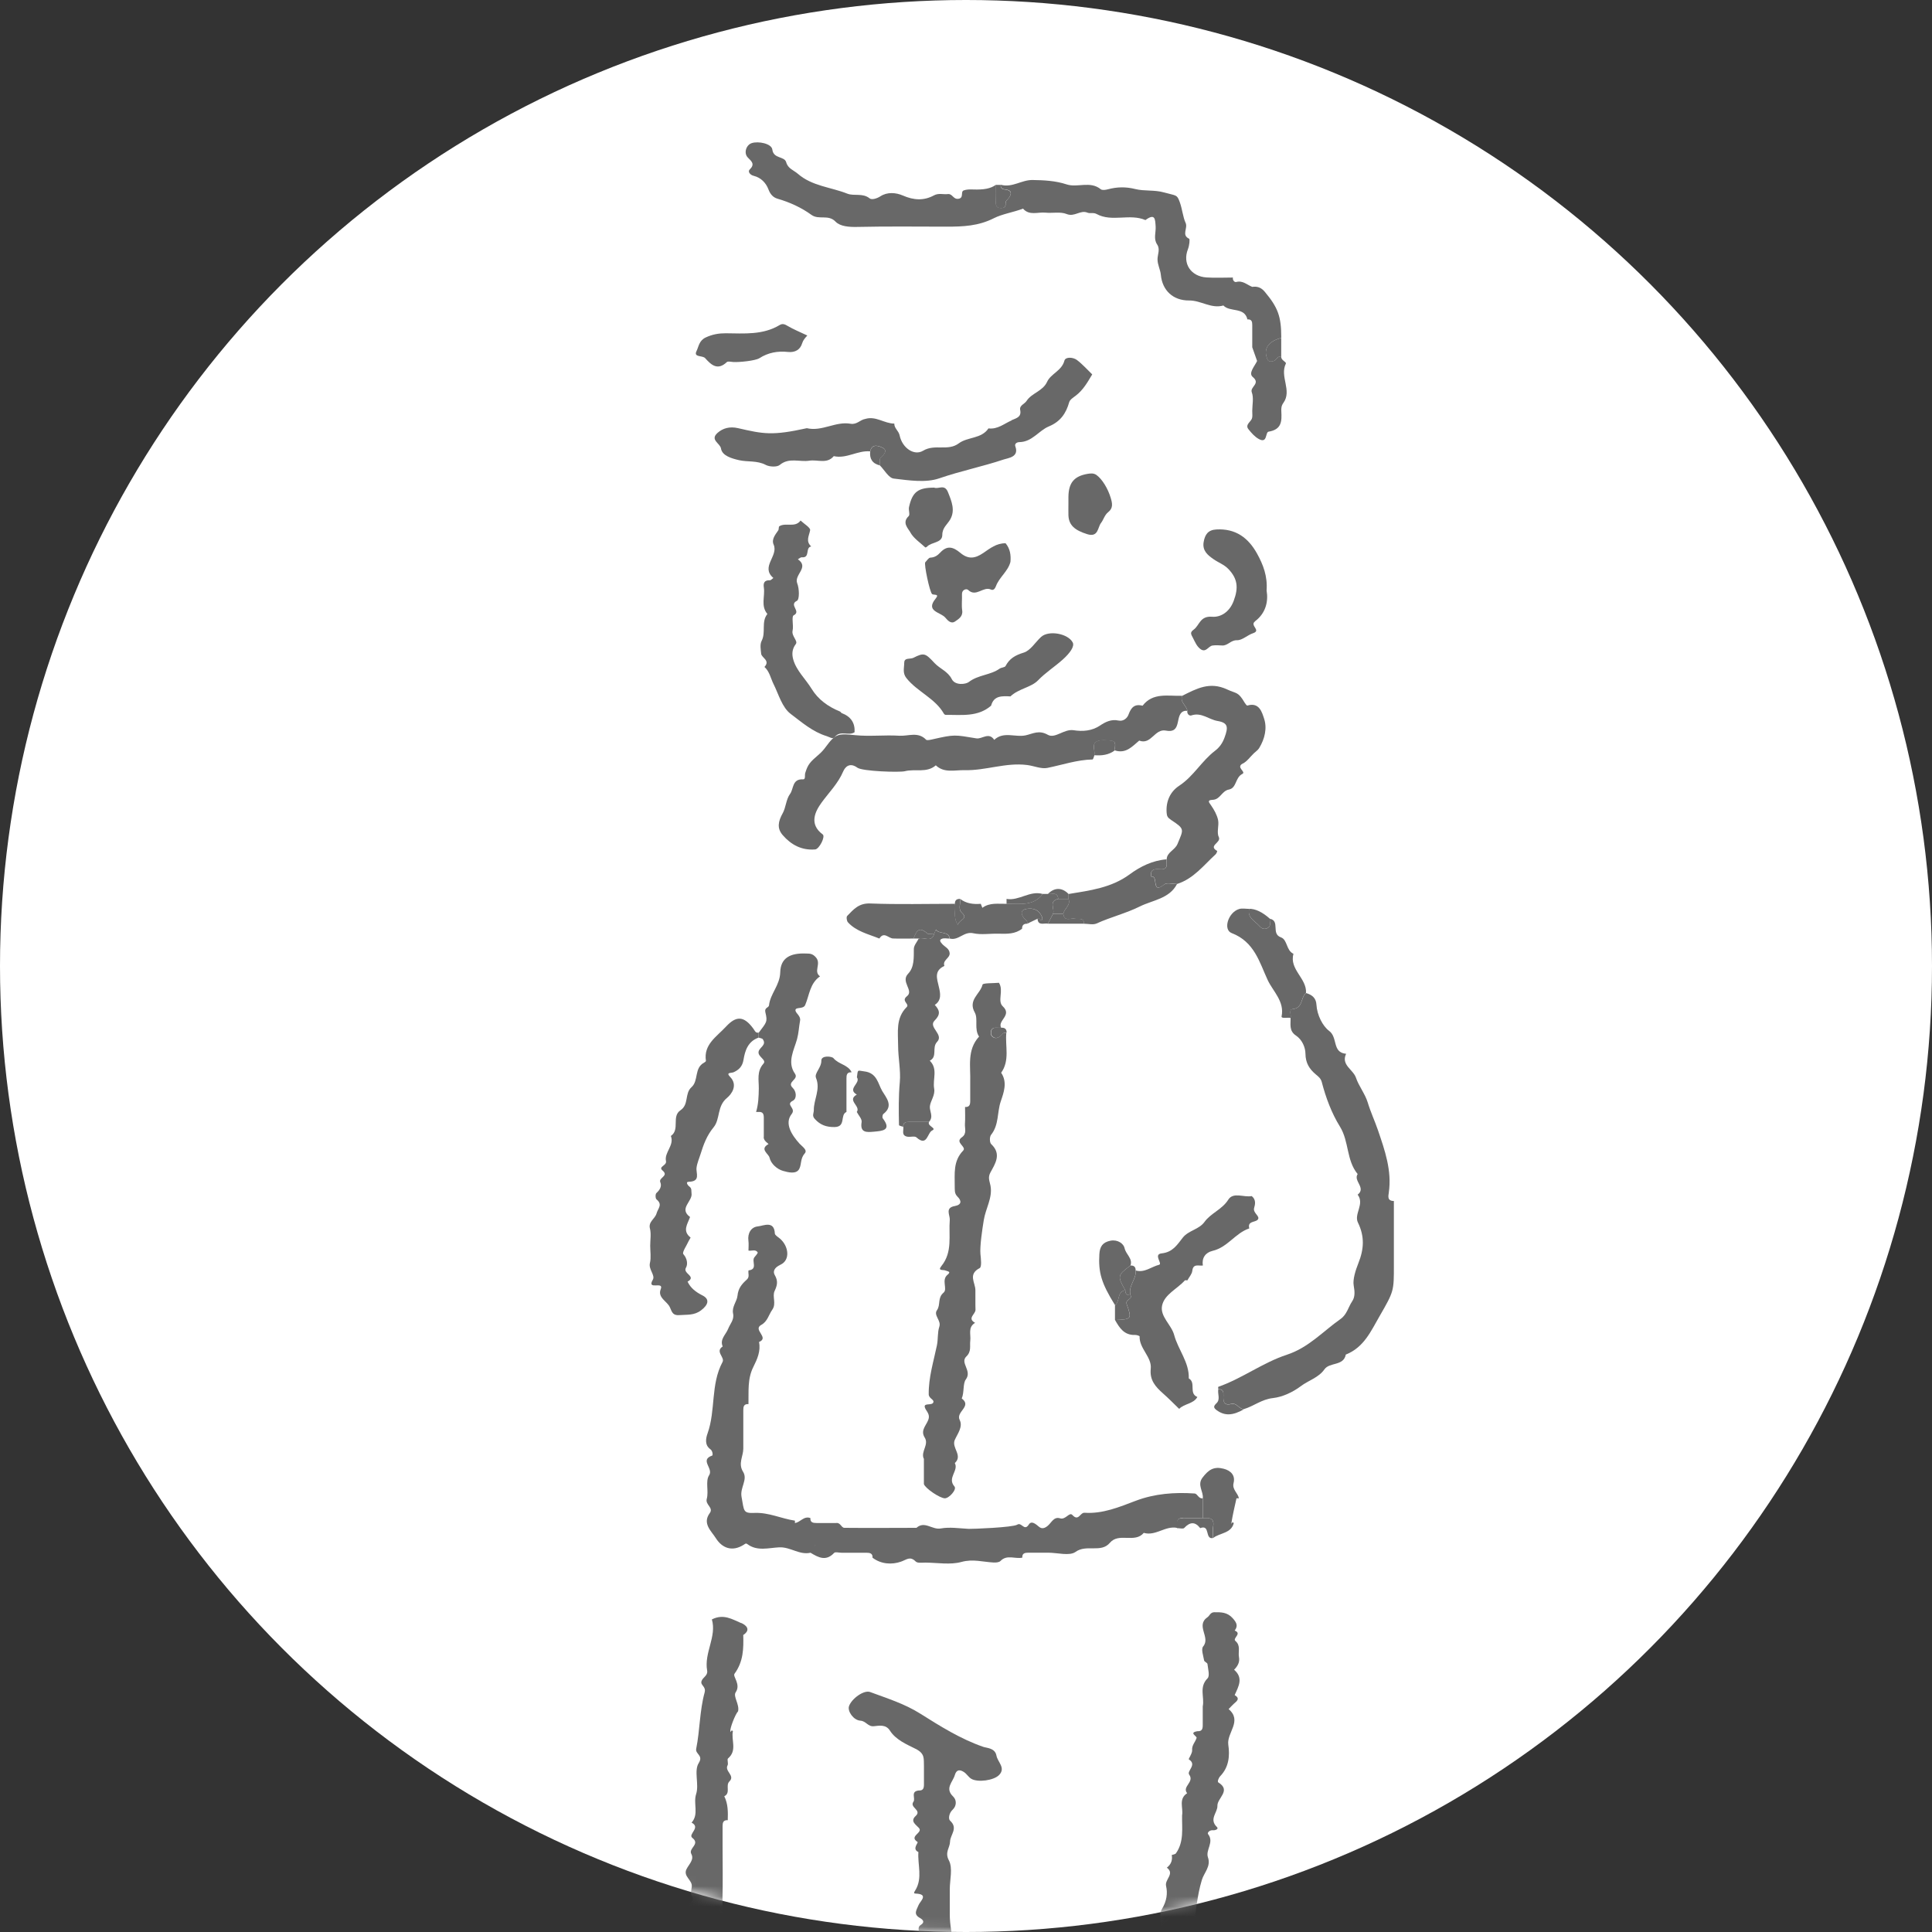 <svg width="190" height="190" viewBox="0 0 190 190" fill="none" xmlns="http://www.w3.org/2000/svg">
<rect x="0" y="0" width="190" height="190" fill="#333333" stroke="none"/>
<circle cx="95" cy="95" r="95" fill="white"/>
<mask id="mask0_4538_762" style="mask-type:alpha" maskUnits="userSpaceOnUse" x="0" y="0" width="190" height="190">
<circle cx="95" cy="95" r="95" fill="#D4E27C"/>
</mask>
<g mask="url(#mask0_4538_762)">
<path d="M115.239 248.03C114.039 247.83 114.331 246.612 113.764 245.964C113.542 245.711 113.628 245.199 113.056 245.282C112.429 245.375 111.58 244.961 111.25 245.599C111.115 245.862 110.515 246.198 110.899 246.734C111.186 247.138 111.64 247.898 111.51 248.025C110.818 248.712 112.023 249.038 111.726 249.682C111.504 250.154 111.683 250.797 111.683 251.362C111.386 251.781 110.796 251.85 110.429 251.981C109.397 252.347 108.143 251.791 107.116 252.561C106.959 252.678 106.619 252.605 106.37 252.571C104.116 252.273 101.981 253.37 99.733 253.068C99.571 253.048 99.344 253.004 99.241 253.087C97.966 254.057 96.496 253.409 95.123 253.521C94.237 253.594 93.102 252.308 93.475 251.606C93.81 250.968 93.291 250.237 93.912 249.745C93.496 248.81 94.507 248.147 94.42 247.27C94.377 246.846 94.642 246.676 95.02 246.744C95.977 246.919 96.69 246.525 97.139 245.799C97.641 244.985 98.782 245.575 99.279 244.8C99.333 244.717 99.852 244.678 99.922 244.97C100.257 246.325 101.954 245.984 102.587 246.992C102.825 247.372 103.543 247.197 103.792 247.689C104.327 246.793 105.413 247.592 106.019 247.031C106.424 246.656 106.878 246.33 107.137 245.779C107.581 244.834 107.824 243.538 107.629 242.237C107.548 241.701 107.629 241.278 108.397 241.365C108.894 241.424 109.418 241.321 109.915 241.39C110.667 241.492 111.137 241.175 111.667 240.703C112.439 240.021 112.191 239.295 112.077 238.554C110.564 238.169 109.04 238.827 107.597 238.199C106.251 237.609 104.641 238.389 103.343 237.478C102.149 237.819 101.182 236.742 100.003 236.99C99.187 236.99 98.371 236.976 97.555 236.99C96.723 237.01 97.004 236.42 96.955 236.011C97.036 235.139 96.258 234.457 96.425 233.541C96.582 232.688 96.447 231.836 95.939 231.076C96.955 229.609 96.074 227.929 96.496 226.438C96.793 225.39 96.225 224.138 97.279 223.276C97.344 223.222 97.398 223.164 97.458 223.105C96.101 222.024 97.539 220.952 97.469 219.871C97.415 219.067 97.517 218.248 97.442 217.444C97.371 216.689 98.479 215.997 97.555 215.213C98.452 214.736 97.388 214 97.658 213.737C98.269 213.128 97.02 212.762 97.636 212.149C98.101 211.681 97.517 211.052 97.166 210.692C96.712 210.219 97.647 210.171 97.323 209.8C97.015 209.45 96.361 209.245 96.469 208.699C96.62 207.925 95.863 207.476 95.874 206.712C95.885 206.137 95.328 205.552 95.026 204.972C95.912 204.319 94.269 203.808 94.885 203.116C94.923 203.072 94.183 202.561 94.447 202.156C94.728 201.728 95.269 201.411 94.22 201.401C94.139 201.401 94.053 201.211 93.972 201.109C95.199 200.237 93.81 199.428 93.891 198.576C93.966 197.772 94.172 196.831 93.842 196.183C93.431 195.375 93.847 194.785 93.939 194.132C94.215 192.125 93.404 190.23 93.404 188.262V185.826C93.404 184.851 93.723 183.721 93.312 182.947C92.891 182.152 93.421 181.709 93.431 181.115C93.442 180.438 94.264 179.799 93.431 179.049C93.248 178.879 93.318 178.313 93.691 177.967C94.085 177.597 94.091 177.017 93.739 176.681C92.885 175.863 93.702 175.264 93.901 174.567C94.069 173.992 94.415 174.021 94.804 174.275C95.08 174.455 95.253 174.781 95.534 174.942C96.161 175.303 97.733 175.108 98.263 174.552C98.928 173.856 98.106 173.286 97.993 172.647C97.852 171.902 97.052 171.912 96.707 171.795C94.453 171.015 92.453 169.753 90.518 168.536C88.935 167.537 87.254 167.03 85.578 166.402C84.957 166.168 83.735 167.064 83.492 167.8C83.335 168.282 83.919 169.169 84.616 169.218C85.168 169.252 85.357 169.822 85.93 169.763C86.486 169.705 87.124 169.573 87.513 170.187C88.097 171.108 89.183 171.556 90.048 171.99C91.005 172.467 90.826 172.998 90.864 173.646C90.864 174.265 90.864 174.884 90.864 175.497C90.864 175.829 90.805 176.111 90.356 176.082C89.508 176.17 90.064 176.866 89.832 177.188C89.416 177.763 90.691 178.002 90.053 178.586C89.486 179.103 90.053 179.424 90.362 179.76C90.826 180.252 89.329 180.559 90.232 181.144C90.351 181.217 89.648 181.831 90.318 182.138C90.232 183.39 90.745 184.691 90.026 185.879C89.918 186.06 89.799 186.211 90.021 186.22C91.405 186.269 90.47 186.99 90.335 187.351C90.151 187.833 89.783 188.237 90.47 188.622C90.756 188.783 90.994 189.032 90.551 189.304C90.275 189.475 90.335 189.743 90.372 189.962C90.659 191.75 89.789 193.616 90.843 195.38C91.172 195.935 89.951 196.408 90.378 197.099C90.724 197.655 90.707 198.312 90.94 198.824C91.275 199.56 90.626 200.339 91.059 200.787C91.621 201.367 91.172 202.142 91.821 202.741C92.199 203.097 91.902 204.134 91.886 204.865C91.869 205.766 91.81 206.658 93.123 206.804C93.394 206.833 93.421 207.116 93.145 207.267C92.929 207.384 92.296 207.121 92.561 207.598C92.75 207.934 92.761 208.383 93.058 208.616C94.442 209.703 93.75 211.413 94.431 212.704C93.934 213.103 94.274 213.659 94.15 214.136C94.004 214.682 94.966 215.359 93.95 215.827C94.766 216.446 94.312 217.313 94.431 218.073C93.388 218.584 94.734 219.593 93.956 220.158C94.247 221.371 93.161 222.472 93.507 223.568C93.664 224.07 93.723 224.284 93.426 224.655C93.075 225.093 94.426 225.493 93.48 225.975C93.019 228.45 92.999 230.499 93.421 232.123C93.431 232.966 93.258 233.843 93.928 234.559C93.112 236.264 93.572 238.067 95.263 238.915C97.02 239.797 98.803 240.732 100.949 240.43C101.446 240.362 102.084 240.138 102.819 241C101.414 240.922 100.679 242.208 99.155 241.458C98.436 241.102 97.361 241.37 96.788 240.488C96.788 240.483 96.539 240.683 96.447 240.659C95.896 240.503 95.404 240.854 94.934 240.839C94.35 240.82 93.777 240.069 93.15 240.464C92.523 240.859 93.188 241.692 92.777 242.237C92.729 242.301 92.621 242.345 92.604 242.413C92.421 243.241 92.172 244.035 91.432 244.586C91.994 245.399 91.334 246.052 91.113 246.758C90.886 247.475 90.718 249.764 90.886 250.149C91.194 250.096 91.453 250.349 91.367 250.5C91.07 251.046 91.172 251.84 90.378 252.098C90.351 252.717 90.551 253.37 89.848 253.842C88.999 254.412 89.362 255.323 89.389 256.069C89.427 256.975 90.453 256.112 90.783 256.634C91.129 257.175 91.686 256.955 92.161 256.96C93.766 256.985 95.372 256.97 96.977 256.97C96.977 256.809 96.966 256.653 96.977 256.492C97.047 255.616 97.593 255.206 98.29 255.591C98.593 255.757 99.025 255.996 99.004 256.478C99.187 256.38 99.387 256.302 99.555 256.186C99.998 255.879 99.982 256.21 100.02 256.478C101.29 256.478 102.765 256.882 103.781 256.395C106.132 255.279 108.689 255.767 111.077 255.084C112.158 254.778 113.337 254.787 114.115 253.896C114.904 252.99 115.277 251.903 115.255 250.705C115.239 249.813 115.255 248.922 115.255 248.03H115.239Z" fill="#686868"/>
<path d="M73.71 16.694C73.553 16.849 73.704 17.191 74.142 17.298C74.834 17.468 75.331 17.989 75.569 18.618C75.742 19.086 76.023 19.412 76.455 19.539C77.671 19.89 78.806 20.411 79.801 21.132C80.531 21.658 81.455 21.054 82.168 21.794C82.627 22.272 83.498 22.335 84.303 22.316C87.232 22.252 90.167 22.287 93.102 22.291C94.701 22.291 96.22 22.233 97.744 21.458C98.571 21.039 99.663 20.878 100.609 20.518C101.225 21.234 102.073 20.835 102.814 20.913C103.511 20.981 104.295 20.801 104.9 21.049C105.678 21.366 106.24 20.62 106.943 20.913C107.213 21.025 107.521 20.874 107.84 21.044C109.348 21.872 111.104 20.971 112.645 21.643C113.618 20.932 113.601 21.575 113.65 22.277C113.688 22.861 113.418 23.48 113.796 24.04C114.115 24.513 113.839 25.015 113.834 25.492C113.834 26.043 114.109 26.496 114.163 27.032C114.304 28.571 115.38 29.565 116.941 29.55C118.12 29.541 119.114 30.388 120.314 30.043C120.952 30.73 122.389 30.16 122.676 31.412C123.103 31.382 123.151 31.65 123.151 31.962C123.151 32.693 123.151 33.419 123.151 34.15L123.627 35.499C123.389 36.02 122.741 36.697 123.205 37.078C124.005 37.74 122.897 38.032 123.108 38.588C123.308 39.124 123.157 39.786 123.151 40.395C123.151 40.693 123.211 41.043 123.065 41.267C122.87 41.579 122.465 41.818 122.778 42.212C123.065 42.573 123.389 42.948 123.784 43.167C124.67 43.664 124.416 42.51 124.757 42.451C126.07 42.242 126.059 41.389 126.01 40.449C125.994 40.161 126.01 39.903 126.216 39.616C127.086 38.403 125.832 37.034 126.454 35.762C126.54 35.587 125.94 35.431 126.005 35.051C125.616 34.992 125.54 35.416 125.27 35.494C125.075 35.548 124.773 35.611 124.654 35.348C124.205 34.34 124.702 33.575 126.005 33.229C126.005 31.105 125.681 30.247 124.373 28.683C124.038 28.284 123.654 28.138 123.151 28.211C122.638 28.016 122.227 27.558 121.573 27.733C121.406 27.777 121.2 27.558 121.249 27.295C120.384 27.295 119.509 27.343 118.649 27.285C117.12 27.183 116.271 25.926 116.823 24.513C116.974 24.128 117.028 23.519 116.947 23.48C116.163 23.115 116.844 22.447 116.596 21.916C116.331 21.346 116.271 20.557 116.023 19.88C115.742 19.105 115.709 19.271 114.477 18.925C113.504 18.652 112.542 18.818 111.64 18.589C110.699 18.355 109.845 18.379 108.948 18.618C108.726 18.676 108.391 18.725 108.256 18.613C107.224 17.765 105.959 18.482 104.905 18.136C103.787 17.77 102.684 17.721 101.544 17.702C100.468 17.683 99.544 18.486 98.431 18.17C98.376 18.452 98.555 18.599 98.793 18.618C99.463 18.676 99.571 18.969 99.209 19.471C99.085 19.646 98.874 19.748 98.895 20.021C98.933 20.455 98.587 20.484 98.279 20.44C98.041 20.406 97.933 20.221 97.944 19.958C97.966 19.363 97.95 18.764 97.95 18.17C97.415 18.55 96.771 18.672 95.685 18.633C95.382 18.623 95.053 18.623 94.777 18.725C94.426 18.852 94.842 19.49 94.22 19.553C93.745 19.602 93.653 19.032 93.226 19.086C92.772 19.144 92.307 18.964 91.853 19.212C90.848 19.758 89.853 19.69 88.799 19.232C88.102 18.93 87.259 18.866 86.589 19.3C86.211 19.544 85.724 19.67 85.524 19.509C84.838 18.954 83.989 19.305 83.335 19.047C81.714 18.399 79.86 18.311 78.46 17.088C78.05 16.733 77.493 16.586 77.32 15.963C77.147 15.334 76.072 15.646 75.953 14.706C75.877 14.116 74.569 13.858 73.921 14.077C73.375 14.262 73.121 15.057 73.542 15.49C73.931 15.88 74.266 16.148 73.721 16.679L73.71 16.694Z" fill="#686868"/>
<path d="M72.877 159.615C72.029 159.26 71.164 158.675 70.008 159.26C70.505 160.95 69.229 162.538 69.543 164.292C69.629 164.779 69.143 164.935 69.002 165.296C68.824 165.754 69.467 165.817 69.294 166.45C68.802 168.238 68.835 170.153 68.467 171.98C68.359 172.516 69.202 172.608 68.716 173.383C68.224 174.158 68.77 175.473 68.462 176.428C68.154 177.373 68.759 178.406 68.013 179.244C68.959 179.726 67.63 180.389 68.084 180.74C68.905 181.378 67.667 181.748 67.992 182.338C68.289 182.888 67.743 183.346 67.511 183.824C67.159 184.549 68.132 184.9 68.029 185.568C67.981 185.884 67.9 186.279 68.046 186.527C68.457 187.224 66.808 187.507 67.711 188.199C68.592 188.876 67.586 189.3 67.473 189.811C67.316 190.518 67.959 191.029 67.754 191.697C67.43 192.759 67.197 193.791 67.954 194.839C68.192 195.17 68.219 195.925 67.981 196.237C66.97 197.582 67.619 199.053 67.586 200.437C67.576 200.987 68.029 201.489 67.284 201.888C67.046 202.015 67.003 202.195 67.257 202.405C67.781 202.834 67.208 203.715 67.975 204.061C67.213 204.471 67.835 205.445 67.165 205.893L67.511 207.267C68.219 208.29 68.219 209.654 67.511 210.677C67.511 211.16 67.63 211.681 67.484 212.124C67.224 212.909 68.781 213.605 67.554 214.375C68.278 214.95 67.003 215.934 68.019 216.451C67.197 217.576 67.97 218.555 68.392 219.53C68.554 219.91 68.111 219.9 68.165 220.046C68.397 220.699 68.554 221.561 68.424 222.029C68.186 222.872 68.408 223.578 68.554 224.309C68.667 224.889 68.997 225.395 69.078 226.043C69.305 227.895 69.943 228.119 71.813 227.256C72.024 227.159 72.315 227.198 72.483 227.071C72.845 226.798 73.191 226.608 72.661 226.019C72.169 225.468 71.84 224.616 71.818 223.885C71.791 223.062 71.996 222.121 71.402 221.556C70.737 220.923 71.786 220.811 71.57 220.416C70.851 219.505 70.851 218.404 71.57 217.493C71.024 216.451 70.759 214.682 71.061 214.083C70.332 213.289 70.332 212.441 71.061 211.647C71.278 211.252 70.164 211.091 70.916 210.521C71.472 210.098 70.629 209.752 70.575 209.347C70.516 208.885 70.597 208.402 70.635 207.925C70.635 207.861 70.743 207.808 70.808 207.754C71.267 207.384 70.624 207.282 70.635 207.072C70.64 206.897 70.964 206.746 71.024 206.551C71.105 206.298 70.332 206.278 70.748 205.879C71.007 205.63 71.234 205.299 71.013 205.06C70.51 204.519 70.262 203.998 70.791 203.394C71.245 202.877 69.981 202.454 70.808 201.84C71.321 201.455 71.31 200.495 70.894 200.12C70.067 199.379 71.056 199.024 71.061 198.493C70.343 197.582 70.343 196.481 71.061 195.57C71.143 195.263 70.683 195.112 70.726 194.99C71.105 193.918 71.359 192.866 70.645 191.828C71.24 191.039 71.316 190.264 70.581 189.504C71.424 188.807 71.018 187.872 71.045 187.039C71.099 185.173 71.061 183.307 71.061 181.441C71.061 180.822 71.061 180.204 71.061 179.59C71.061 179.259 71.121 178.976 71.57 179.005C71.597 178.201 71.602 177.402 71.229 176.652C71.888 176.321 71.316 175.6 71.737 175.186C72.321 174.611 71.234 174.197 71.553 173.607C71.656 173.417 71.472 173.027 71.602 172.925C72.526 172.136 71.883 171.123 72.078 170.241C71.84 170.012 71.899 170.557 71.829 170.241C71.769 169.973 72.31 168.584 72.586 168.292C72.742 167.62 72.078 166.83 72.348 166.431C72.888 165.632 72.034 164.877 72.234 164.604C73.11 163.406 73.132 162.129 73.094 160.794C73.899 160.258 73.348 159.8 72.883 159.605L72.877 159.615Z" fill="#686868"/>
<path d="M90.859 143.436V145.949C90.994 146.373 92.448 147.357 92.929 147.348C93.345 147.343 94.123 146.476 93.864 146.183C93.123 145.34 94.302 144.639 93.901 143.884C94.718 143.129 93.556 142.378 93.896 141.609C94.177 140.98 94.718 140.313 94.377 139.64C93.972 138.836 95.626 138.31 94.582 137.531C94.842 136.917 94.68 136.064 94.983 135.66C95.626 134.798 94.382 134.028 95.031 133.404C95.555 132.903 95.355 132.372 95.42 131.845C95.496 131.236 95.161 130.53 95.896 130.091C95.074 129.643 95.95 129.239 95.934 128.805C95.912 128.157 95.934 127.509 95.923 126.861C95.912 126.131 95.177 125.317 96.339 124.713C96.566 124.596 96.469 123.807 96.42 123.334C96.35 122.55 96.598 120.908 96.75 119.982C96.933 118.842 97.631 117.78 97.409 116.611C97.323 116.138 97.123 115.817 97.409 115.291C97.874 114.438 98.517 113.493 97.485 112.523C97.312 112.363 97.306 111.798 97.469 111.598C98.252 110.619 98.052 109.401 98.414 108.324C98.712 107.447 99.095 106.443 98.458 105.498C99.333 104.271 98.836 102.882 98.966 101.567C98.652 101.494 98.544 101.757 98.366 101.898C98.074 102.137 97.777 102.161 97.523 101.874C97.436 101.771 97.42 101.576 97.447 101.435C97.528 101.011 97.885 101.065 98.209 101.075C98.29 101.075 98.377 101.075 98.458 101.075C98.069 100.358 99.566 99.857 98.625 98.975C98.047 98.439 98.739 97.435 98.241 96.651C97.679 96.704 96.663 96.665 96.626 96.831C96.42 97.742 95.161 98.327 95.863 99.574C96.22 100.217 95.777 101.196 96.285 101.942C95.069 103.272 95.469 104.894 95.415 106.429C95.415 107.047 95.415 107.666 95.415 108.28C95.415 108.611 95.355 108.894 94.907 108.865C94.907 109.42 94.934 109.98 94.896 110.536C94.869 110.984 95.107 111.491 94.593 111.846C93.853 112.358 95.096 112.767 94.718 113.157C93.718 114.19 93.901 115.437 93.891 116.66C93.907 117.02 93.837 117.366 94.172 117.693C94.555 118.063 94.609 118.482 93.891 118.608C92.902 118.779 93.442 119.51 93.404 119.968C93.28 121.512 93.707 123.12 92.577 124.513C92.172 125.015 92.777 124.844 92.983 124.947C93.145 125.025 93.594 125.034 93.188 125.361C92.545 125.877 93.221 126.769 92.794 127.124C92.177 127.636 92.523 128.318 92.145 128.849C91.783 129.356 92.583 129.858 92.377 130.471C92.183 131.056 92.269 131.685 92.14 132.308C91.81 133.892 91.313 135.47 91.334 137.117C91.334 137.511 91.842 137.623 91.799 137.872C91.729 138.286 90.837 137.921 90.945 138.379C91.021 138.7 91.41 138.983 91.345 139.426C91.248 140.079 90.437 140.586 90.94 141.375C91.378 142.067 90.545 142.734 90.837 143.44L90.859 143.436Z" fill="#686868"/>
<path d="M136.582 117.259C136.89 115.116 136.187 113.123 135.517 111.155C135.204 110.239 134.787 109.357 134.506 108.417C134.247 107.569 133.636 106.829 133.35 105.986C133.074 105.177 131.858 104.729 132.382 103.633C130.988 103.516 131.588 102.03 130.712 101.382C130.075 100.909 129.523 99.823 129.464 98.805C129.426 98.147 129.037 97.835 128.442 97.66C127.891 98.098 128.178 99.155 127.086 99.243C126.756 99.267 126.983 99.798 126.918 100.096C126.945 100.714 126.74 101.367 127.448 101.84C128.07 102.254 128.378 103.019 128.383 103.623C128.394 104.544 128.761 105.123 129.415 105.674C129.648 105.869 129.891 106.044 129.988 106.414C130.388 107.949 130.945 109.45 131.777 110.799C132.685 112.266 132.393 114.102 133.517 115.462C133.063 116.139 134.382 116.816 133.517 117.488C134.22 118.409 133.134 119.383 133.544 120.231C134.215 121.605 134.144 122.838 133.582 124.241C133.317 124.903 133.02 125.834 133.128 126.423C133.236 127.027 133.269 127.539 132.982 127.968C132.593 128.543 132.464 129.273 131.837 129.712C130.107 130.93 128.686 132.533 126.556 133.229C124.178 134.009 122.173 135.558 119.811 136.386C119.784 136.396 119.811 136.537 119.811 136.62C120.292 136.586 120.33 136.898 120.314 137.229C120.287 137.75 120.314 138.252 121.065 138.067C121.665 137.916 121.843 138.603 122.351 138.569C123.313 138.277 124.081 137.614 125.183 137.492C126.14 137.385 127.151 136.903 127.924 136.323C128.686 135.748 129.68 135.485 130.253 134.662C130.756 133.945 132.139 134.36 132.35 133.215C134.139 132.508 134.825 130.901 135.668 129.444C137.095 126.974 137.079 126.964 137.079 124.44V118.112C136.387 118.107 136.539 117.591 136.587 117.25L136.582 117.259Z" fill="#686868"/>
<path d="M116.255 68.428C114.882 68.472 113.385 68.073 112.364 69.403C111.553 69.193 111.234 69.598 110.98 70.28C110.867 70.597 110.499 70.972 109.991 70.86C109.288 70.709 108.71 70.996 108.175 71.356C107.381 71.888 106.473 71.951 105.592 71.814C104.63 71.663 103.77 72.672 103.046 72.263C102.176 71.771 101.608 72.146 100.884 72.311C99.868 72.545 98.701 71.888 97.776 72.76C97.247 71.956 96.582 72.706 96.02 72.614C93.858 72.253 93.869 72.219 91.74 72.701C91.518 72.75 91.167 72.842 91.069 72.74C90.291 71.927 89.313 72.409 88.443 72.355C87.01 72.263 85.557 72.443 84.135 72.302C82.417 72.126 82.179 72.136 81.211 73.451C81.022 73.71 80.806 73.958 80.563 74.168C79.628 74.971 79.455 75.171 79.19 76.019C79.12 76.233 79.244 76.657 78.985 76.642C77.882 76.584 78.066 77.583 77.698 78.075C77.304 78.601 77.288 79.415 76.98 79.965C76.525 80.779 76.39 81.461 76.98 82.133C77.79 83.069 78.833 83.648 80.168 83.536C80.568 83.502 81.195 82.269 80.909 82.06C79.536 81.047 80.163 79.804 80.795 78.932C81.53 77.924 82.422 77.047 82.925 75.863C83.108 75.429 83.557 74.942 84.319 75.498C84.816 75.858 88.459 75.975 88.983 75.844C89.989 75.585 91.14 76.048 92.031 75.264C92.858 76.053 93.907 75.717 94.869 75.741C96.928 75.795 98.906 74.967 101.009 75.234C101.679 75.317 102.392 75.639 102.987 75.522C104.467 75.225 105.905 74.723 107.445 74.689C107.51 74.689 107.564 74.431 107.624 74.289C107.71 73.831 107.354 73.213 107.818 72.95C108.191 72.735 108.786 72.789 109.267 72.847C109.899 72.92 109.586 73.461 109.661 73.807C110.742 74.138 111.353 73.403 112.034 72.833C113.223 73.286 113.542 71.634 114.661 71.849C116.358 72.18 115.433 70.143 116.52 69.91C116.601 69.89 116.687 69.91 116.774 69.91C116.698 69.393 116.017 69.067 116.266 68.448L116.255 68.428Z" fill="#686868"/>
<path d="M99.484 41.345C98.744 41.667 98.112 42.242 97.209 42.13C96.528 43.167 95.15 42.953 94.291 43.601C93.226 44.4 91.934 43.63 90.778 44.327C89.886 44.863 88.724 44.035 88.475 42.826C88.378 42.354 87.929 42.115 87.951 41.657C86.973 41.657 86.13 40.883 85.097 41.199C84.589 41.277 84.27 41.784 83.638 41.672C82.179 41.414 80.838 42.461 79.347 42.11C75.931 42.865 75.083 42.68 72.575 42.105C71.77 41.92 71.089 42.105 70.564 42.573C69.791 43.26 70.824 43.591 70.905 44.108C71.018 44.839 72.007 45.097 72.672 45.253C73.531 45.452 74.456 45.267 75.315 45.725C75.677 45.915 76.412 45.949 76.682 45.725C77.601 44.96 78.628 45.457 79.59 45.306C80.395 45.175 81.325 45.662 81.995 44.858C83.249 45.145 84.341 44.273 85.573 44.39C85.762 43.557 86.454 43.864 86.816 44.039C87.259 44.254 87 44.663 86.675 44.926C86.384 45.165 86.584 45.482 86.524 45.759C86.978 46.217 87.394 47.007 87.897 47.065C89.378 47.24 91.037 47.503 92.372 47.041C94.464 46.319 96.62 45.886 98.701 45.189C99.144 45.038 100.241 44.96 99.852 43.898C99.76 43.65 99.982 43.484 100.252 43.479C101.511 43.46 102.144 42.354 103.149 41.935C104.3 41.457 104.84 40.644 105.149 39.553C105.219 39.299 105.554 39.094 105.803 38.904C106.532 38.344 106.959 37.579 107.413 36.819C106.921 36.347 106.456 35.816 105.9 35.397C105.532 35.124 104.781 35.07 104.678 35.47C104.419 36.464 103.338 36.756 102.981 37.54C102.554 38.481 101.463 38.642 100.955 39.431C100.76 39.738 100.236 39.864 100.328 40.312C100.468 41.009 99.993 41.107 99.484 41.326V41.345Z" fill="#686868"/>
<path d="M121.373 164.2C121.719 163.849 121.941 163.469 121.843 162.957C121.746 162.431 122.043 161.847 121.498 161.379C121.179 161.106 122.184 160.658 121.427 160.356C121.779 159.873 121.606 159.562 121.217 159.128C120.687 158.543 120.087 158.548 119.411 158.553C119.033 158.558 118.952 158.904 118.757 159.035C117.541 159.869 119.082 161.013 118.325 161.915C118.098 162.183 118.341 162.831 118.417 163.293C118.439 163.425 118.73 163.518 118.747 163.644C118.795 164.122 119.001 164.809 118.752 165.057C117.893 165.919 118.471 166.908 118.282 167.815C118.282 168.433 118.282 169.052 118.282 169.666C118.282 169.997 118.222 170.28 117.774 170.251C116.866 170.397 117.725 170.728 117.676 170.913C117.558 171.317 117.195 171.62 117.239 172.126C117.266 172.423 116.855 172.984 116.914 173.023C117.763 173.559 116.682 174.153 116.952 174.528C117.487 175.264 116.217 175.697 116.747 176.35C115.871 176.93 116.385 177.802 116.25 178.533C116.228 179.804 116.455 181.115 115.644 182.265C115.574 182.362 115.374 182.377 115.234 182.43C115.325 182.932 115.169 183.351 114.753 183.673C115.563 184.282 114.526 184.822 114.677 185.475C114.844 186.201 114.736 186.961 114.277 187.726C113.947 188.276 114.207 189.149 114.218 189.874C114.218 190.191 113.385 190.323 114.018 190.766L113.207 191.453C113.25 191.857 114.958 191.492 113.747 192.549C113.607 192.671 113.131 193.319 113.315 193.446C114.201 194.035 112.877 194.284 113.153 194.834C113.326 195.175 113.342 195.73 112.899 196.164C112.618 196.437 112.958 196.905 112.78 197.392C112.472 198.249 112.72 199.292 112.737 200.256C113.401 200.388 112.904 201.538 113.693 201.392C114.239 201.289 114.92 201.085 115.201 200.515C115.304 200.31 115.455 200.115 115.515 199.915C115.839 198.814 116.45 197.767 116.239 196.559C115.466 196.417 115.72 195.56 115.239 195.199C115.19 195.16 115.385 194.815 115.471 194.615C115.644 194.776 115.812 194.946 116.001 195.092C116.05 195.131 116.158 195.097 116.239 195.097C116.406 194.771 116.579 194.449 116.747 194.123C116.947 192.573 117.136 191.01 117.379 189.48C117.617 187.965 117.736 186.396 118.195 184.881C118.406 184.174 119.109 183.541 118.795 182.664C118.536 181.928 119.433 181.168 118.806 180.374C118.698 180.238 118.963 179.96 119.282 179.994C119.525 180.019 119.876 179.868 119.682 179.682C118.866 178.903 119.746 178.26 119.725 177.592C119.698 176.823 121.114 176.087 119.817 175.293C119.703 175.225 119.817 174.874 120.011 174.664C120.854 173.783 120.957 172.682 120.795 171.581C120.627 170.402 122.206 169.252 120.827 168.078C120.995 167.907 121.157 167.722 121.335 167.561C121.643 167.293 121.989 167.04 121.422 166.699C121.8 165.856 122.308 165.013 121.362 164.205L121.373 164.2Z" fill="#686868"/>
<path d="M116.336 149.297C116.985 149.311 117.633 149.297 118.282 149.297V147.348C117.86 147.416 117.779 146.895 117.476 146.875C115.509 146.739 113.553 146.89 111.71 147.587C110.072 148.205 108.456 148.892 106.662 148.77C106.208 148.741 106.078 149.657 105.462 148.99C105.159 148.658 104.803 149.496 104.246 149.316C103.646 149.126 103.408 149.735 103.057 150.037C102.776 150.281 102.479 150.393 102.192 150.159C101.868 149.891 101.446 149.501 101.171 149.935C100.728 150.627 100.473 149.662 100.041 149.94C99.603 150.217 95.626 150.368 95.258 150.354C94.339 150.305 93.393 150.154 92.513 150.315C91.68 150.471 90.929 149.535 90.129 150.252C87.767 150.256 85.405 150.276 83.038 150.252C82.741 150.252 82.654 149.711 82.233 149.779C81.59 149.779 80.947 149.779 80.303 149.779C79.957 149.779 79.666 149.725 79.698 149.292C79.049 149.053 78.715 149.711 78.174 149.779C78.174 149.696 78.185 149.55 78.174 149.545C76.839 149.35 75.607 148.727 74.207 148.785C73.056 148.834 73.186 148.605 72.926 147.202C72.758 146.291 73.564 145.516 73.077 144.741C72.569 143.933 73.094 143.226 73.099 142.471C73.099 141.209 73.099 139.948 73.099 138.686C73.099 138.354 73.137 138.052 73.607 138.086C73.639 136.849 73.488 135.607 74.094 134.413C74.466 133.668 74.829 132.864 74.645 131.977C75.71 131.539 73.98 130.769 74.872 130.291C75.477 129.965 75.596 129.298 75.953 128.796C76.374 128.192 75.92 127.505 76.18 126.954C76.445 126.389 76.531 125.975 76.191 125.39C76.007 125.074 76.099 124.679 76.763 124.372C77.725 123.929 77.579 122.574 76.715 121.819C76.531 121.658 76.212 121.483 76.201 121.308C76.142 119.997 75.077 120.553 74.542 120.606C73.867 120.669 73.504 121.278 73.602 122.024C73.645 122.341 73.607 122.667 73.607 122.988C73.915 123.047 74.299 122.828 74.51 123.159C74.558 123.232 74.315 123.49 74.191 123.646C73.883 124.031 74.564 124.825 73.612 124.937C73.548 125.234 73.753 125.566 73.439 125.843C72.959 126.272 72.596 126.691 72.526 127.437C72.472 127.982 71.953 128.523 72.094 129.181C72.224 129.78 71.802 130.189 71.607 130.686C71.391 131.241 70.764 131.709 71.072 132.416C70.294 132.927 71.31 133.478 71.056 133.945C69.873 136.152 70.397 138.681 69.586 140.961C69.429 141.399 69.262 142.096 69.856 142.52C70.105 142.7 70.11 143.124 70.045 143.143C68.77 143.582 70.186 144.396 69.737 145.082C69.354 145.667 69.716 146.656 69.505 147.406C69.343 147.996 70.202 148.259 69.797 148.809C69.046 149.833 69.959 150.568 70.402 151.275C71.007 152.234 71.991 152.639 73.126 151.927C73.304 151.815 73.348 151.742 73.499 151.854C74.461 152.58 75.596 152.22 76.628 152.171C77.736 152.117 78.612 152.951 79.709 152.702C80.476 153.165 81.228 153.579 82.033 152.717C82.141 152.6 82.508 152.702 82.757 152.702C83.568 152.702 84.379 152.702 85.189 152.702C85.535 152.702 85.838 152.751 85.805 153.189C86.659 153.842 87.724 153.886 88.605 153.579C89.183 153.379 89.497 153.004 90.059 153.569C90.232 153.74 90.686 153.672 91.015 153.672C92.199 153.681 93.453 153.91 94.55 153.608C95.68 153.296 96.658 153.608 97.701 153.662C97.928 153.676 98.252 153.652 98.387 153.516C99.031 152.848 99.83 153.34 100.538 153.184C100.506 152.751 100.798 152.697 101.144 152.697C101.787 152.697 102.43 152.697 103.073 152.697C103.992 152.697 105.181 153.043 105.765 152.624C106.851 151.835 108.272 152.765 109.153 151.723C110.034 150.68 111.602 151.801 112.483 150.748C113.661 151.09 114.607 150.013 115.774 150.261C115.828 149.857 115.542 149.267 116.369 149.282L116.336 149.297ZM80.114 152.064C80.136 152.03 80.157 151.996 80.174 151.962C80.174 151.962 80.184 151.962 80.184 151.966C80.163 152.001 80.136 152.03 80.109 152.064H80.114Z" fill="#686868"/>
<path d="M63.917 120.811C64.052 121.347 63.944 121.941 63.944 122.506C63.944 123.071 64.046 123.666 63.917 124.202C63.76 124.845 64.457 125.405 64.203 125.848C63.56 126.949 65.316 125.946 64.981 126.774C64.635 127.631 65.641 127.977 65.889 128.586C66.106 129.127 66.224 129.385 66.846 129.332C67.57 129.273 68.262 129.38 68.943 128.864C69.635 128.343 69.84 127.778 69.084 127.397C68.43 127.066 67.921 126.681 67.619 126.043C68.543 125.517 67.116 125.249 67.457 124.674C67.646 124.357 67.608 123.797 67.203 123.334C67.051 123.164 67.538 122.482 67.732 122.034C67.786 121.917 67.932 121.717 67.911 121.702C67.067 121.04 67.635 120.358 67.862 119.685C66.716 118.842 68.132 118.146 68.008 117.357C67.97 117.128 68.057 116.884 67.808 116.699C67.635 116.577 67.392 116.226 67.727 116.221C68.938 116.197 68.43 115.369 68.5 114.838C68.559 114.37 68.754 113.956 68.883 113.532C69.186 112.563 69.5 111.686 70.175 110.867C70.851 110.054 70.489 108.787 71.505 107.964C71.915 107.627 72.613 106.736 71.797 105.898C71.348 105.435 71.926 105.547 72.153 105.445C72.688 105.201 73.013 104.865 73.121 104.217C73.267 103.326 73.553 102.41 74.612 102.039V101.552C74.293 101.606 74.24 101.372 74.094 101.172C73.159 99.891 72.402 99.876 71.391 100.968C70.472 101.961 69.175 102.717 69.424 104.329C69.429 104.378 69.321 104.461 69.251 104.5C68.24 105.031 68.732 106.273 68.002 106.921C67.311 107.54 67.77 108.616 66.927 109.182C66.008 109.795 66.9 111.077 65.976 111.715C66.338 112.641 65.311 113.328 65.495 114.185C65.592 114.643 64.689 114.721 65.16 115.115C65.814 115.666 64.738 115.802 64.938 116.27C65.1 116.65 64.9 117.02 64.554 117.327C64.441 117.425 64.446 117.853 64.565 117.951C65.192 118.472 64.716 118.808 64.565 119.339C64.414 119.875 63.744 120.138 63.917 120.816V120.811Z" fill="#686868"/>
<path d="M122.216 75.098C122.643 74.878 122.946 74.435 123.303 74.089C123.481 73.919 123.708 73.772 123.832 73.568C124.389 72.657 124.632 71.595 124.308 70.65C124.124 70.114 123.865 69.018 122.67 69.388C122.616 69.402 122.47 69.217 122.405 69.105C121.752 67.995 121.622 68.243 120.687 67.805C118.957 66.991 117.655 67.736 116.26 68.428C116.012 69.047 116.693 69.373 116.768 69.89C116.709 70.197 116.952 70.43 117.163 70.357C118.147 70.021 118.871 70.757 119.736 70.903C120.789 71.078 120.795 71.522 120.433 72.516C120.227 73.086 119.925 73.505 119.487 73.836C118.168 74.844 117.385 76.34 115.963 77.275C115.066 77.865 114.65 78.829 114.731 79.926C114.753 80.247 114.823 80.408 115.169 80.637C116.541 81.538 116.401 81.538 115.806 82.985C115.547 83.619 114.758 83.799 114.736 84.505C114.698 84.944 114.952 85.553 114.088 85.48C113.52 85.431 113.066 85.509 113.239 86.23C113.947 85.996 113.196 88.057 114.515 86.966C114.758 86.766 115.331 86.936 115.752 86.936C117.395 86.41 118.374 85.09 119.552 84.013C119.638 83.935 119.719 83.697 119.703 83.687C118.763 83.156 120.136 82.883 119.86 82.313C119.633 81.85 119.903 81.183 119.79 80.637C119.682 80.135 119.406 79.648 119.109 79.214C118.887 78.898 118.687 78.683 119.255 78.659C120.011 78.63 120.141 77.787 120.854 77.646C121.627 77.499 121.465 76.467 122.168 76.116C122.605 75.901 121.481 75.468 122.227 75.083L122.216 75.098Z" fill="#686868"/>
<path d="M123.097 117.625C122.341 117.785 121.281 117.191 120.79 117.985C120.184 118.95 119.076 119.305 118.455 120.168C117.914 120.918 116.887 121.001 116.325 121.707C115.78 122.394 115.347 123.145 114.245 123.261C113.385 123.349 114.363 124.289 113.991 124.382C113.229 124.572 112.564 125.196 111.688 124.942C111.775 125.805 110.921 126.482 111.18 127.378C111.402 127.797 110.629 127.763 110.813 128.275C111.332 129.726 111.283 129.746 109.656 129.814C110.094 130.584 110.548 131.329 111.65 131.285C111.796 131.281 112.072 131.378 112.072 131.422C112.029 132.625 113.293 133.458 113.169 134.608C113.05 135.748 113.645 136.386 114.391 137.049C114.947 137.541 115.466 138.072 115.963 138.554C116.471 138.028 117.379 138.072 117.752 137.385C116.877 137.029 117.655 135.972 116.909 135.558C116.963 133.97 115.861 132.742 115.471 131.285C115.201 130.282 114.066 129.468 114.282 128.406C114.504 127.295 115.774 126.764 116.52 125.922C116.552 125.883 116.682 125.917 116.769 125.917C116.936 125.605 117.217 125.308 117.255 124.981C117.336 124.231 117.887 124.514 118.293 124.455C118.174 123.71 118.547 123.179 119.249 123.013C120.73 122.667 121.481 121.264 122.86 120.806C122.66 120.061 123.438 120.231 123.686 119.949C123.989 119.603 123.173 119.31 123.341 118.774C123.443 118.443 123.535 117.975 123.103 117.63L123.097 117.625Z" fill="#686868"/>
<path d="M76.077 67.279C76.58 68.297 76.915 69.573 77.758 70.207C78.833 71.016 79.909 71.971 81.298 72.394C81.59 72.482 81.898 72.735 82.098 72.477C82.638 71.785 83.465 72.409 84.043 72.009C84.097 71.094 83.676 70.467 82.779 70.129C82.714 70.105 82.676 70.002 82.606 69.973C81.438 69.496 80.466 68.799 79.817 67.742C79.217 66.762 78.304 65.944 78.001 64.823C77.882 64.375 77.871 63.849 78.26 63.342C78.504 63.026 77.823 62.563 77.947 62.017C78.061 61.515 77.817 60.629 78.055 60.512C78.833 60.122 77.536 59.489 78.374 59.084C78.633 58.958 78.612 57.886 78.401 57.365C78.066 56.522 79.622 55.796 78.466 55.002C78.596 54.934 78.731 54.797 78.85 54.807C79.714 54.885 79.158 53.837 79.779 53.74C79.212 53.224 79.563 52.717 79.671 52.147C79.72 51.893 79.066 51.513 78.731 51.192C78.19 51.932 77.271 51.358 76.644 51.752C76.558 51.806 76.612 52.044 76.536 52.157C76.239 52.59 75.855 53.043 76.082 53.56C76.58 54.675 74.764 55.742 76.055 56.838C75.942 56.916 75.818 57.072 75.71 57.067C75.142 57.043 75.055 57.365 75.12 57.784C75.25 58.646 74.791 59.581 75.466 60.38C74.839 61.169 75.342 62.173 74.904 63.021C74.715 63.386 74.818 63.907 74.856 64.292C74.893 64.692 75.78 64.95 75.18 65.588C75.688 66.051 75.791 66.709 76.077 67.284V67.279Z" fill="#686868"/>
<path d="M75.023 102.215C75.407 102.765 74.71 102.989 74.607 103.403C74.477 103.925 75.428 104.217 75.082 104.602C74.401 105.372 74.634 106.219 74.623 107.043C74.612 107.827 74.585 108.597 74.358 109.352H74.607C75.055 109.323 75.115 109.6 75.115 109.937C75.115 110.555 75.115 111.174 75.115 111.788C75.034 112.183 75.623 112.485 75.574 112.514C74.666 113.016 75.596 113.464 75.677 113.844C75.812 114.443 76.407 114.979 77.007 115.15C77.488 115.286 78.325 115.52 78.612 114.935C78.833 114.487 78.704 113.917 79.141 113.43C79.444 113.094 78.887 112.757 78.623 112.465C77.85 111.608 77.125 110.473 77.855 109.557C78.331 108.962 77.185 108.646 77.979 108.246C78.368 108.046 78.341 107.35 77.958 106.984C77.331 106.385 78.585 106.171 78.179 105.591C77.379 104.451 78.093 103.257 78.385 102.19C78.552 101.572 78.569 100.977 78.682 100.378C78.769 99.905 78.244 99.652 78.228 99.365C78.206 98.99 78.99 99.287 79.185 98.838C79.601 97.864 79.639 96.71 80.644 96.018C79.968 95.535 80.784 94.805 80.255 94.171C79.898 93.747 79.612 93.786 79.249 93.772C77.731 93.713 76.763 94.2 76.731 95.623C76.698 96.9 75.753 97.718 75.628 98.863C75.601 99.126 75.147 99.067 75.272 99.564C75.504 100.505 75.385 100.534 74.618 101.557V102.044C74.758 102.098 74.964 102.112 75.034 102.215H75.023Z" fill="#686868"/>
<path d="M88.924 65.169C88.929 65.666 88.735 66.173 89.135 66.679C90.194 68.024 91.961 68.662 92.826 70.187C92.858 70.246 92.945 70.304 93.01 70.304C94.561 70.289 96.166 70.533 97.469 69.398C97.733 68.389 98.56 68.448 99.371 68.487C100.149 67.732 101.408 67.605 102.079 66.913C102.835 66.129 103.738 65.564 104.527 64.852C105.213 64.234 105.7 63.571 105.494 63.181C105.03 62.3 103.133 61.958 102.387 62.636C101.814 63.157 101.349 63.971 100.679 64.18C99.836 64.438 99.274 64.765 98.89 65.5C98.814 65.642 98.474 65.637 98.306 65.758C97.404 66.402 96.198 66.358 95.28 67.069C94.982 67.303 93.928 67.439 93.599 66.782C93.215 66.022 92.431 65.768 91.912 65.213C90.999 64.234 90.875 64.16 89.826 64.692C89.529 64.843 88.918 64.648 88.929 65.174L88.924 65.169Z" fill="#686868"/>
<path d="M92.042 91.409C91.988 91.545 91.929 91.677 91.875 91.813C91.637 92.753 90.853 92.115 90.351 92.3C90.183 92.636 89.875 92.973 89.87 93.314C89.859 94.181 89.929 95.111 89.308 95.759C88.535 96.558 89.907 97.411 89.194 97.971C88.578 98.453 89.481 98.721 89.167 99.038C88.07 100.134 88.324 101.513 88.324 102.828C88.324 104.027 88.594 105.274 88.491 106.409C88.362 107.837 88.378 109.235 88.41 110.648C88.41 110.706 88.681 110.76 88.826 110.818C88.794 110.385 89.086 110.331 89.432 110.331C90.075 110.331 90.718 110.331 91.361 110.331C91.842 109.82 91.399 109.274 91.448 108.801C91.502 108.256 91.988 107.71 91.869 107.052C91.702 106.141 92.269 105.123 91.437 104.314C92.231 103.91 91.615 103.023 92.156 102.463C92.858 101.737 91.259 101.021 91.907 100.373C92.534 99.745 92.41 99.35 91.929 98.824C92.642 98.366 92.464 97.63 92.334 97.065C92.145 96.232 91.832 95.487 92.875 94.99C92.664 94.424 93.431 94.239 93.393 93.737C93.356 93.265 92.902 93.119 92.648 92.822C92.48 92.627 92.329 92.437 92.637 92.32C92.853 92.237 93.134 92.305 93.388 92.305C93.285 91.521 92.334 91.915 92.031 91.414L92.042 91.409Z" fill="#686868"/>
<path d="M101.019 90.838C101.1 90.532 100.792 90.444 100.668 90.249C100.409 89.859 100.355 89.484 100.949 89.382C101.646 89.265 102.192 89.479 102.479 90.171C102.603 90.468 102.338 90.668 102.279 90.347C102.279 90.332 102.122 90.347 102.035 90.347C102.079 91.077 102.668 90.761 103.052 90.834C103.219 90.507 103.392 90.186 103.56 89.859C103.754 89.382 103.089 88.627 104.068 88.398C104.024 87.667 103.435 87.984 103.052 87.91H102.543C101.63 89.153 100.263 88.856 98.987 88.885C98.171 88.904 97.328 88.739 96.609 89.279C96.555 89.148 96.501 89.016 96.453 88.885C95.717 88.943 95.02 88.861 94.42 88.398C94.501 88.851 94.193 89.392 94.588 89.752C95.29 90.395 94.291 90.42 94.21 90.96C93.712 90.205 94.015 89.513 93.918 88.885C91.14 88.885 88.356 88.958 85.578 88.851C84.443 88.807 83.93 89.45 83.319 90.074C83.216 90.176 83.265 90.566 83.389 90.702C84.206 91.599 85.395 91.862 86.481 92.3C86.93 91.574 87.378 92.281 87.827 92.295C88.502 92.32 89.172 92.3 89.848 92.3C90.097 91.652 90.334 91.019 91.194 91.798C91.318 91.91 91.648 91.813 91.88 91.813C91.934 91.677 91.994 91.545 92.048 91.409C92.35 91.91 93.302 91.516 93.404 92.3C94.264 92.534 94.788 91.569 95.712 91.779C96.507 91.954 97.377 91.798 98.214 91.823C99.031 91.842 99.836 91.871 100.517 91.331C100.506 90.994 100.673 90.829 101.025 90.843L101.019 90.838Z" fill="#686868"/>
<path d="M123.422 61.101C124.465 60.317 124.751 59.177 124.562 58.066C124.665 56.668 124.227 55.533 123.622 54.441C122.768 52.902 121.53 51.962 119.628 52.069C118.817 52.113 118.498 52.546 118.368 53.326C118.233 54.173 118.79 54.607 119.336 54.987C119.811 55.323 120.384 55.518 120.811 55.966C121.719 56.921 121.806 57.813 121.325 59.094C120.898 60.239 120 60.716 119.211 60.653C117.995 60.556 117.974 61.501 117.385 61.925C116.99 62.207 117.136 62.378 117.331 62.758C117.536 63.157 117.693 63.557 118.055 63.83C118.595 64.229 118.828 63.547 119.238 63.484C119.546 63.44 119.871 63.459 120.184 63.479C120.741 63.518 121.022 62.948 121.649 62.962C122.168 62.977 122.676 62.456 123.222 62.275C124.076 61.993 122.876 61.52 123.422 61.111V61.101Z" fill="#686868"/>
<path d="M98.89 53.428C97.998 53.413 97.366 53.929 96.69 54.387C95.869 54.948 95.209 55.011 94.447 54.373C93.729 53.773 93.145 53.618 92.475 54.334C92.21 54.616 91.934 54.821 91.496 54.84C91.323 54.845 91.156 55.133 90.994 55.298C90.848 55.449 91.437 58.28 91.675 58.431C91.859 58.543 92.415 58.377 92.021 58.86C90.972 60.131 92.496 60.19 92.966 60.74C93.21 61.028 93.529 61.388 93.928 61.115C94.28 60.877 94.712 60.618 94.626 60.034C94.55 59.513 94.626 58.972 94.604 58.441C94.588 57.988 95.042 57.861 95.204 58.012C95.993 58.772 96.696 57.627 97.452 57.978C97.706 58.095 97.858 57.876 97.944 57.647C98.268 56.765 99.139 56.185 99.371 55.255C99.43 54.597 99.344 53.968 98.895 53.428H98.89Z" fill="#686868"/>
<path d="M127.08 99.243C128.172 99.155 127.886 98.093 128.437 97.659C128.54 96.222 126.767 95.335 127.205 93.801C126.475 93.469 126.626 92.417 125.973 92.183C124.973 91.832 125.918 90.566 124.881 90.351C124.821 90.644 125.043 91.004 124.719 91.228C124.427 91.428 124.119 91.37 123.881 91.097C123.432 90.58 122.632 90.264 122.854 89.382C122.519 89.382 122.162 89.304 121.86 89.396C120.789 89.718 120.249 91.428 121.13 91.764C123.378 92.622 123.876 94.682 124.67 96.383C125.183 97.484 126.34 98.482 126.037 99.949C125.983 100.202 126.616 100.041 126.924 100.105C126.983 99.812 126.756 99.281 127.091 99.252L127.08 99.243Z" fill="#686868"/>
<path d="M114.504 86.971C113.18 88.057 113.931 86.001 113.229 86.235C113.056 85.514 113.51 85.436 114.077 85.485C114.942 85.558 114.693 84.944 114.726 84.51C113.337 84.617 112.126 85.226 111.083 85.996C109.283 87.317 107.181 87.575 105.078 87.921V88.408C105.327 89.026 104.646 89.353 104.57 89.869C104.651 90.673 105.305 90.264 105.711 90.352C106.067 90.43 106.597 90.191 106.602 90.844C107.019 90.844 107.5 90.975 107.84 90.819C109.234 90.186 110.753 89.816 112.099 89.143C113.358 88.52 115.001 88.383 115.747 86.946C115.325 86.946 114.753 86.776 114.509 86.975L114.504 86.971Z" fill="#686868"/>
<path d="M69.359 35.236C69.948 35.889 70.57 36.468 71.478 35.611C71.586 35.509 71.888 35.587 72.105 35.601C72.672 35.64 74.288 35.479 74.683 35.226C75.547 34.671 76.482 34.505 77.482 34.612C78.206 34.69 78.704 34.378 78.887 33.76C78.985 33.443 79.163 33.253 79.395 32.995C78.65 32.639 78.039 32.395 77.487 32.069C77.196 31.894 76.974 31.786 76.671 31.967C75.023 32.961 73.18 32.79 71.359 32.775C70.678 32.775 70.067 32.878 69.408 33.185C68.743 33.496 68.716 34.086 68.5 34.52C68.175 35.172 69.089 34.929 69.353 35.226L69.359 35.236Z" fill="#686868"/>
<path d="M106.921 52.532C108.029 52.877 107.943 51.854 108.278 51.43C108.526 51.114 108.624 50.651 108.986 50.364C109.488 49.969 109.391 49.496 109.234 48.97C108.959 48.044 108.386 47.114 107.84 46.719C107.543 46.505 107.224 46.559 106.948 46.602C105.619 46.831 105.089 47.494 105.073 48.863C105.073 49.092 105.073 49.316 105.073 49.545C105.073 49.925 105.062 50.3 105.073 50.68C105.111 51.64 105.684 52.147 106.921 52.532Z" fill="#686868"/>
<path d="M89.534 52.375C89.859 52.95 90.491 53.364 90.999 53.837C91.015 53.851 91.124 53.807 91.161 53.768C91.599 53.286 92.669 53.413 92.669 52.609C92.669 51.893 93.161 51.581 93.448 51.084C93.956 50.192 93.593 49.31 93.226 48.399C92.891 47.566 92.302 48.132 91.869 47.956C90.286 47.956 89.724 48.375 89.394 49.876C89.329 50.163 89.518 50.611 89.362 50.757C88.675 51.401 89.302 51.951 89.54 52.375H89.534Z" fill="#686868"/>
<path d="M80.136 110.049C80.666 110.628 81.249 110.848 82.071 110.838C83.227 110.823 82.584 109.639 83.244 109.352C83.244 108.251 83.244 107.155 83.244 106.054C83.244 105.722 83.281 105.42 83.752 105.454C83.416 104.704 82.465 104.675 81.968 104.066C81.811 103.871 80.763 103.764 80.774 104.305C80.79 105.011 80.06 105.542 80.249 106.005C80.714 107.135 80.017 108.124 80.033 109.191C80.033 109.488 79.828 109.717 80.136 110.049Z" fill="#686868"/>
<path d="M120.336 144.44C119.384 144.196 118.865 144.522 118.266 145.307C117.698 146.047 118.374 146.676 118.287 147.353V149.302C118.876 149.268 119.444 149.233 119.314 150.091C119.255 150.471 119.303 150.861 119.303 151.25C119.963 150.739 121.076 150.812 121.335 149.789C121.125 149.531 121.049 150.101 121.098 149.789C121.227 148.97 121.422 148.162 121.6 147.353C121.6 147.338 121.757 147.353 121.838 147.353C121.746 146.827 121.152 146.491 121.314 145.848C121.503 145.102 121.054 144.625 120.336 144.44Z" fill="#686868"/>
<path d="M84.26 107.646C83.244 108.216 84.681 108.782 84.26 109.352C84.427 109.683 84.784 110.048 84.735 110.345C84.557 111.412 85.227 111.359 85.935 111.295C86.8 111.217 87.713 111.159 86.816 109.98C86.746 109.892 86.789 109.615 86.881 109.546C87.919 108.747 87.129 107.924 86.762 107.296C86.34 106.575 86.259 105.503 84.978 105.361C84.341 105.293 84.368 105.098 84.27 105.946C84.692 106.516 83.254 107.081 84.27 107.651L84.26 107.646Z" fill="#686868"/>
<path d="M110.667 126.891C109.872 125.493 109.888 125.419 111.175 124.455C111.418 123.768 110.721 123.359 110.596 122.75C110.504 122.306 109.921 121.878 109.213 122.014C108.445 122.165 108.159 122.589 108.116 123.329C108.008 125.127 108.299 126.175 109.656 128.352C110.18 127.982 109.807 127.042 110.672 126.891H110.667Z" fill="#686868"/>
<path d="M88.832 110.814C88.891 111.16 88.621 111.637 89.189 111.778C89.491 111.852 89.945 111.691 90.124 111.852C91.194 112.816 91.188 111.403 91.675 111.174C92.177 110.941 91.134 110.746 91.372 110.327C90.729 110.327 90.086 110.327 89.443 110.327C89.097 110.327 88.805 110.38 88.837 110.814H88.832Z" fill="#686868"/>
<path d="M119.309 150.091C119.438 149.228 118.871 149.267 118.282 149.301C117.633 149.301 116.985 149.311 116.336 149.301C115.509 149.287 115.796 149.871 115.742 150.281C115.99 150.281 116.352 150.383 116.46 150.266C117.022 149.667 117.52 149.623 118.033 150.281C119.055 149.891 118.455 151.426 119.292 151.255C119.292 150.87 119.244 150.476 119.303 150.096L119.309 150.091Z" fill="#686868"/>
<path d="M110.807 128.275C110.623 127.763 111.402 127.797 111.175 127.378C110.823 127.393 110.656 127.227 110.667 126.891C109.802 127.042 110.175 127.982 109.651 128.353V129.814C111.272 129.746 111.321 129.727 110.807 128.275Z" fill="#686868"/>
<path d="M121.065 138.081C120.319 138.266 120.287 137.76 120.314 137.243C120.33 136.912 120.287 136.6 119.811 136.634C119.73 137.087 120.028 137.614 119.644 137.989C119.347 138.276 119.303 138.422 119.649 138.681C120.428 139.251 121.222 139.236 122.352 138.583C121.844 138.617 121.671 137.93 121.065 138.081Z" fill="#686868"/>
<path d="M124.648 35.358C124.767 35.621 125.07 35.563 125.265 35.504C125.535 35.426 125.61 35.002 126 35.061V33.234C124.697 33.575 124.2 34.34 124.648 35.353V35.358Z" fill="#686868"/>
<path d="M110.667 126.891C110.656 127.227 110.823 127.393 111.175 127.378C110.915 126.482 111.769 125.805 111.683 124.942C111.694 124.606 111.526 124.44 111.175 124.455C109.888 125.42 109.872 125.493 110.667 126.891Z" fill="#686868"/>
<path d="M123.881 91.092C124.119 91.37 124.427 91.424 124.719 91.224C125.048 91.005 124.821 90.639 124.881 90.347C124.149 89.697 123.472 89.373 122.849 89.373C122.627 90.254 123.432 90.576 123.876 91.088L123.881 91.092Z" fill="#686868"/>
<path d="M97.933 19.972C97.923 20.235 98.031 20.415 98.269 20.454C98.577 20.498 98.922 20.469 98.885 20.035C98.858 19.763 99.068 19.655 99.198 19.485C99.56 18.983 99.452 18.696 98.782 18.632C98.544 18.613 98.366 18.462 98.42 18.184H97.944C97.944 18.779 97.96 19.378 97.939 19.972H97.933Z" fill="#686868"/>
<path d="M109.261 72.828C108.78 72.769 108.186 72.716 107.813 72.93C107.354 73.198 107.71 73.817 107.618 74.27C108.353 74.328 109.051 74.246 109.651 73.783C109.58 73.437 109.888 72.901 109.256 72.823L109.261 72.828Z" fill="#686868"/>
<path d="M105.716 90.347C105.305 90.259 104.657 90.669 104.576 89.865H103.56C103.392 90.191 103.219 90.513 103.052 90.839H106.608C106.608 90.186 106.078 90.425 105.716 90.347Z" fill="#686868"/>
<path d="M98.987 88.89C100.257 88.861 101.63 89.158 102.543 87.916C101.279 87.551 100.23 88.613 98.987 88.403V88.89Z" fill="#686868"/>
<path d="M86.681 44.936C87.005 44.673 87.265 44.268 86.821 44.049C86.459 43.874 85.767 43.567 85.578 44.4C85.503 45.106 85.778 45.589 86.53 45.769C86.589 45.491 86.389 45.175 86.681 44.936Z" fill="#686868"/>
<path d="M94.204 90.966C94.285 90.42 95.285 90.401 94.582 89.758C94.188 89.397 94.496 88.856 94.415 88.403C94.064 88.389 93.896 88.554 93.907 88.89C94.004 89.519 93.701 90.211 94.199 90.966H94.204Z" fill="#686868"/>
<path d="M104.068 88.403H105.084V87.916C104.441 87.258 103.695 87.258 103.052 87.916C103.435 87.989 104.024 87.672 104.068 88.403Z" fill="#686868"/>
<path d="M91.875 91.813C91.642 91.813 91.313 91.91 91.188 91.798C90.329 91.019 90.091 91.652 89.843 92.3H90.351C90.848 92.115 91.637 92.753 91.875 91.813Z" fill="#686868"/>
<path d="M97.474 101.426C97.447 101.567 97.463 101.762 97.55 101.864C97.798 102.156 98.095 102.127 98.393 101.888C98.571 101.742 98.679 101.479 98.993 101.557C99.003 101.221 98.836 101.055 98.485 101.07C98.403 101.07 98.317 101.07 98.236 101.07C97.912 101.06 97.56 101.007 97.474 101.43V101.426Z" fill="#686868"/>
<path d="M104.068 88.403C103.089 88.632 103.754 89.387 103.56 89.864H104.576C104.651 89.348 105.332 89.022 105.084 88.403H104.068Z" fill="#686868"/>
<path d="M102.273 90.351C102.333 90.673 102.592 90.473 102.473 90.176C102.187 89.484 101.641 89.27 100.944 89.387C100.344 89.484 100.403 89.864 100.663 90.254C100.792 90.444 101.095 90.531 101.014 90.843C101.355 90.683 101.69 90.517 102.03 90.356C102.117 90.356 102.268 90.346 102.273 90.356V90.351Z" fill="#686868"/>
</g>
</svg>
